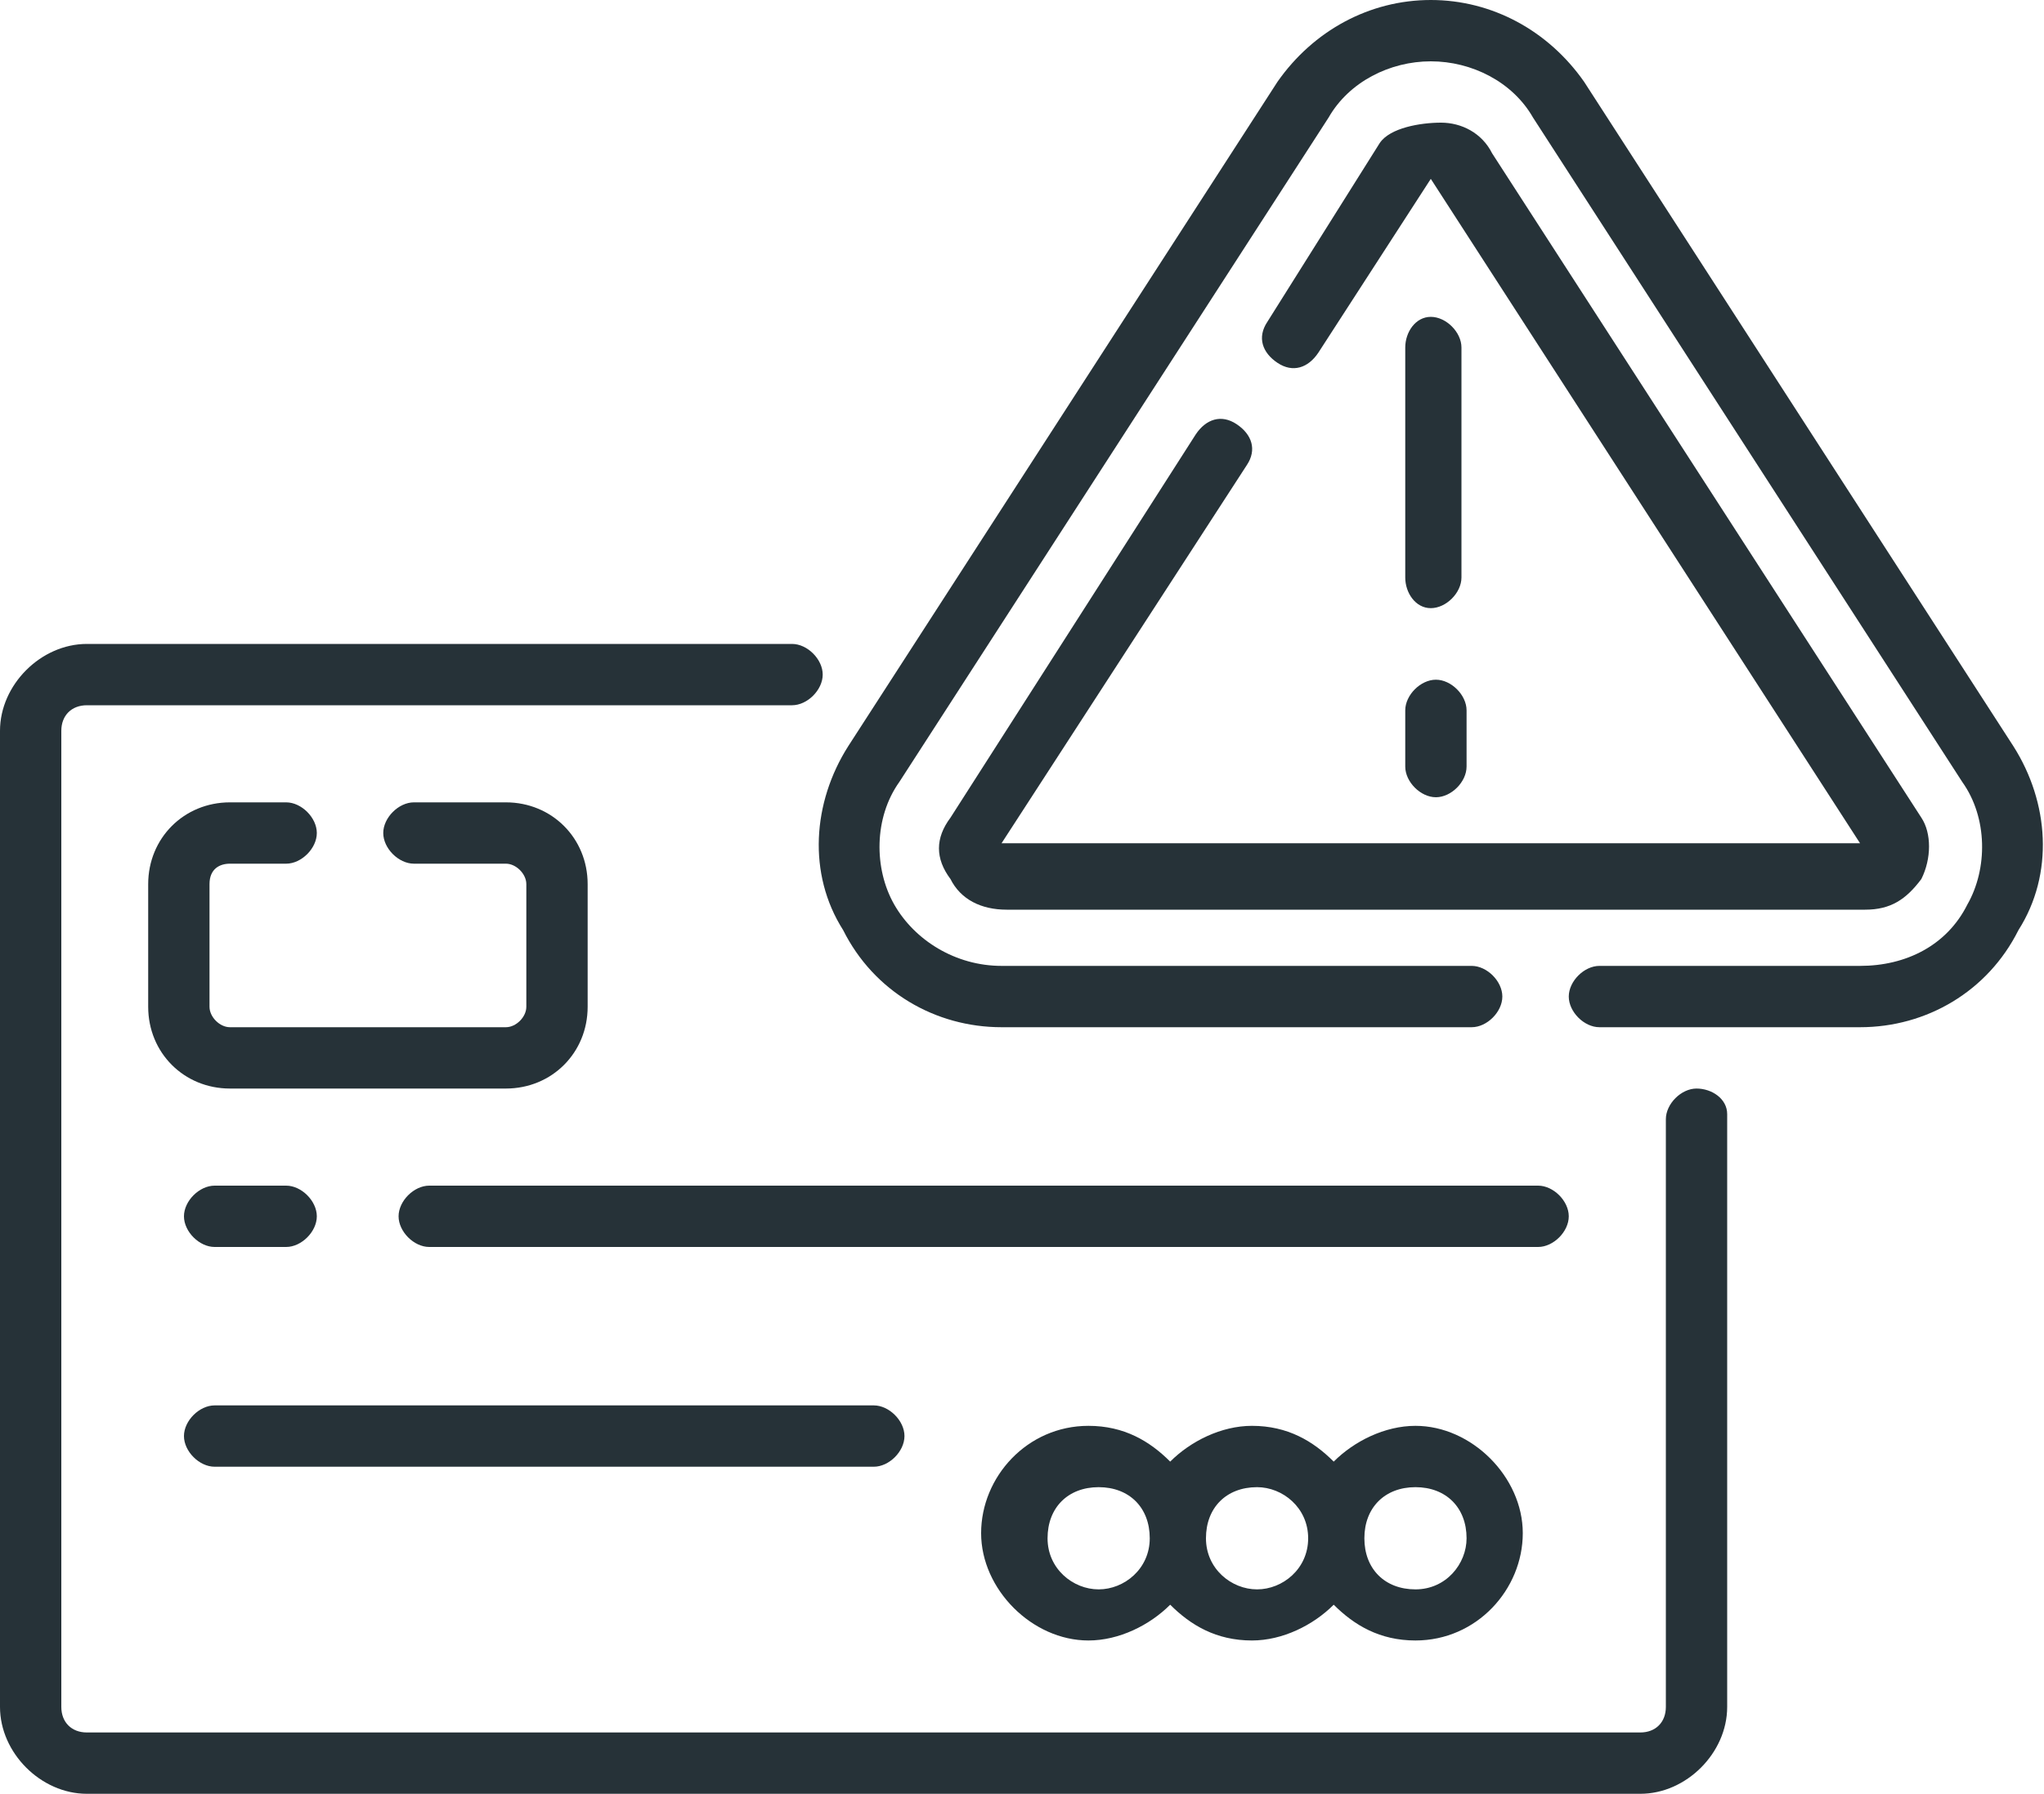 <?xml version="1.0" encoding="utf-8"?>
<!-- Generator: Adobe Illustrator 23.0.3, SVG Export Plug-In . SVG Version: 6.00 Build 0)  -->
<svg version="1.1" id="Layer_1" xmlns="http://www.w3.org/2000/svg" xmlns:xlink="http://www.w3.org/1999/xlink" x="0px" y="0px"
	 viewBox="0 0 40 35.1" style="enable-background:new 0 0 40 35.1;" xml:space="preserve">
<style type="text/css">
	.st0{fill:#263238;}
</style>
<g id="surface1">
	<path class="st0" d="M33.2,21.3c-0.3,0-0.6,0.3-0.6,0.6v11.5c0,0.3-0.2,0.5-0.5,0.5H1.7c-0.3,0-0.5-0.2-0.5-0.5V14.3
		c0-0.3,0.2-0.5,0.5-0.5h13.8c0.3,0,0.6-0.3,0.6-0.6s-0.3-0.6-0.6-0.6H1.7c-0.9,0-1.7,0.8-1.7,1.7v19.1c0,0.9,0.8,1.7,1.7,1.7h30.4
		c0.9,0,1.7-0.8,1.7-1.7V21.8C33.8,21.5,33.5,21.3,33.2,21.3z"/>
	<path class="st0" d="M39.4,14.6L31,1.6c-0.7-1-1.8-1.6-3-1.6s-2.3,0.6-3,1.6l-8.4,13c-0.7,1.1-0.8,2.5-0.1,3.6
		c0.6,1.2,1.8,1.9,3.1,1.9h9.2c0.3,0,0.6-0.3,0.6-0.6s-0.3-0.6-0.6-0.6h-9.2c-0.9,0-1.7-0.5-2.1-1.2s-0.4-1.7,0.1-2.4l8.4-13
		c0.4-0.7,1.2-1.1,2-1.1s1.6,0.4,2,1.1l8.4,13c0.5,0.7,0.5,1.7,0.1,2.4c-0.4,0.8-1.2,1.2-2.1,1.2h-5.1c-0.3,0-0.6,0.3-0.6,0.6
		s0.3,0.6,0.6,0.6h5.1c1.3,0,2.5-0.7,3.1-1.9C40.2,17.1,40.1,15.7,39.4,14.6z"/>
	<path class="st0" d="M24.4,9.1c0.2-0.3,0.1-0.6-0.2-0.8c-0.3-0.2-0.6-0.1-0.8,0.2L18.6,16c-0.3,0.4-0.3,0.8,0,1.2
		c0.2,0.4,0.6,0.6,1.1,0.6h16.8c0.5,0,0.8-0.2,1.1-0.6c0.2-0.4,0.2-0.9,0-1.2L29.2,3c-0.2-0.4-0.6-0.6-1-0.6s-1,0.1-1.2,0.4
		l-2.2,3.5c-0.2,0.3-0.1,0.6,0.2,0.8c0.3,0.2,0.6,0.1,0.8-0.2L28,3.5l0,0l0,0l0,0l0,0l8.4,13l0,0l0,0l0,0l0,0H19.6l0,0l0,0l0,0l0,0
		L24.4,9.1z"/>
	<path class="st0" d="M27.5,15c0,0.3,0.3,0.6,0.6,0.6s0.6-0.3,0.6-0.6v-1.1c0-0.3-0.3-0.6-0.6-0.6s-0.6,0.3-0.6,0.6V15z"/>
	<path class="st0" d="M28,11.9c0.3,0,0.6-0.3,0.6-0.6V6.8c0-0.3-0.3-0.6-0.6-0.6s-0.5,0.3-0.5,0.6v4.5C27.5,11.6,27.7,11.9,28,11.9z
		"/>
	<path class="st0" d="M4.5,16.9h1.1c0.3,0,0.6-0.3,0.6-0.6s-0.3-0.6-0.6-0.6H4.5c-0.9,0-1.6,0.7-1.6,1.6v2.4c0,0.9,0.7,1.6,1.6,1.6
		h5.4c0.9,0,1.6-0.7,1.6-1.6v-2.4c0-0.9-0.7-1.6-1.6-1.6H8.1c-0.3,0-0.6,0.3-0.6,0.6s0.3,0.6,0.6,0.6h1.8c0.2,0,0.4,0.2,0.4,0.4v2.4
		c0,0.2-0.2,0.4-0.4,0.4H4.5c-0.2,0-0.4-0.2-0.4-0.4v-2.4C4.1,17,4.3,16.9,4.5,16.9z"/>
	<path class="st0" d="M26.1,28.6c-0.4-0.4-0.9-0.7-1.6-0.7c-0.6,0-1.2,0.3-1.6,0.7c-0.4-0.4-0.9-0.7-1.6-0.7c-1.2,0-2.1,1-2.1,2.1
		c0,1.1,1,2.1,2.1,2.1c0.6,0,1.2-0.3,1.6-0.7c0.4,0.4,0.9,0.7,1.6,0.7c0.6,0,1.2-0.3,1.6-0.7c0.4,0.4,0.9,0.7,1.6,0.7
		c1.2,0,2.1-1,2.1-2.1s-1-2.1-2.1-2.1C27.1,27.9,26.5,28.2,26.1,28.6z M21.5,31.1c-0.5,0-1-0.4-1-1s0.4-1,1-1s1,0.4,1,1
		C22.5,30.7,22,31.1,21.5,31.1z M24.6,31.1c-0.5,0-1-0.4-1-1s0.4-1,1-1c0.5,0,1,0.4,1,1C25.6,30.7,25.1,31.1,24.6,31.1z M28.7,30.1
		c0,0.5-0.4,1-1,1s-1-0.4-1-1s0.4-1,1-1S28.7,29.5,28.7,30.1z"/>
	<path class="st0" d="M4.2,23.2c-0.3,0-0.6,0.3-0.6,0.6s0.3,0.6,0.6,0.6h1.4c0.3,0,0.6-0.3,0.6-0.6s-0.3-0.6-0.6-0.6H4.2z"/>
	<path class="st0" d="M7.8,23.8c0,0.3,0.3,0.6,0.6,0.6h21.7c0.3,0,0.6-0.3,0.6-0.6s-0.3-0.6-0.6-0.6H8.4C8.1,23.2,7.8,23.5,7.8,23.8
		z"/>
	<path class="st0" d="M4.2,28.7h12.9c0.3,0,0.6-0.3,0.6-0.6c0-0.3-0.3-0.6-0.6-0.6H4.2c-0.3,0-0.6,0.3-0.6,0.6
		C3.6,28.4,3.9,28.7,4.2,28.7z"/>
</g>
</svg>
